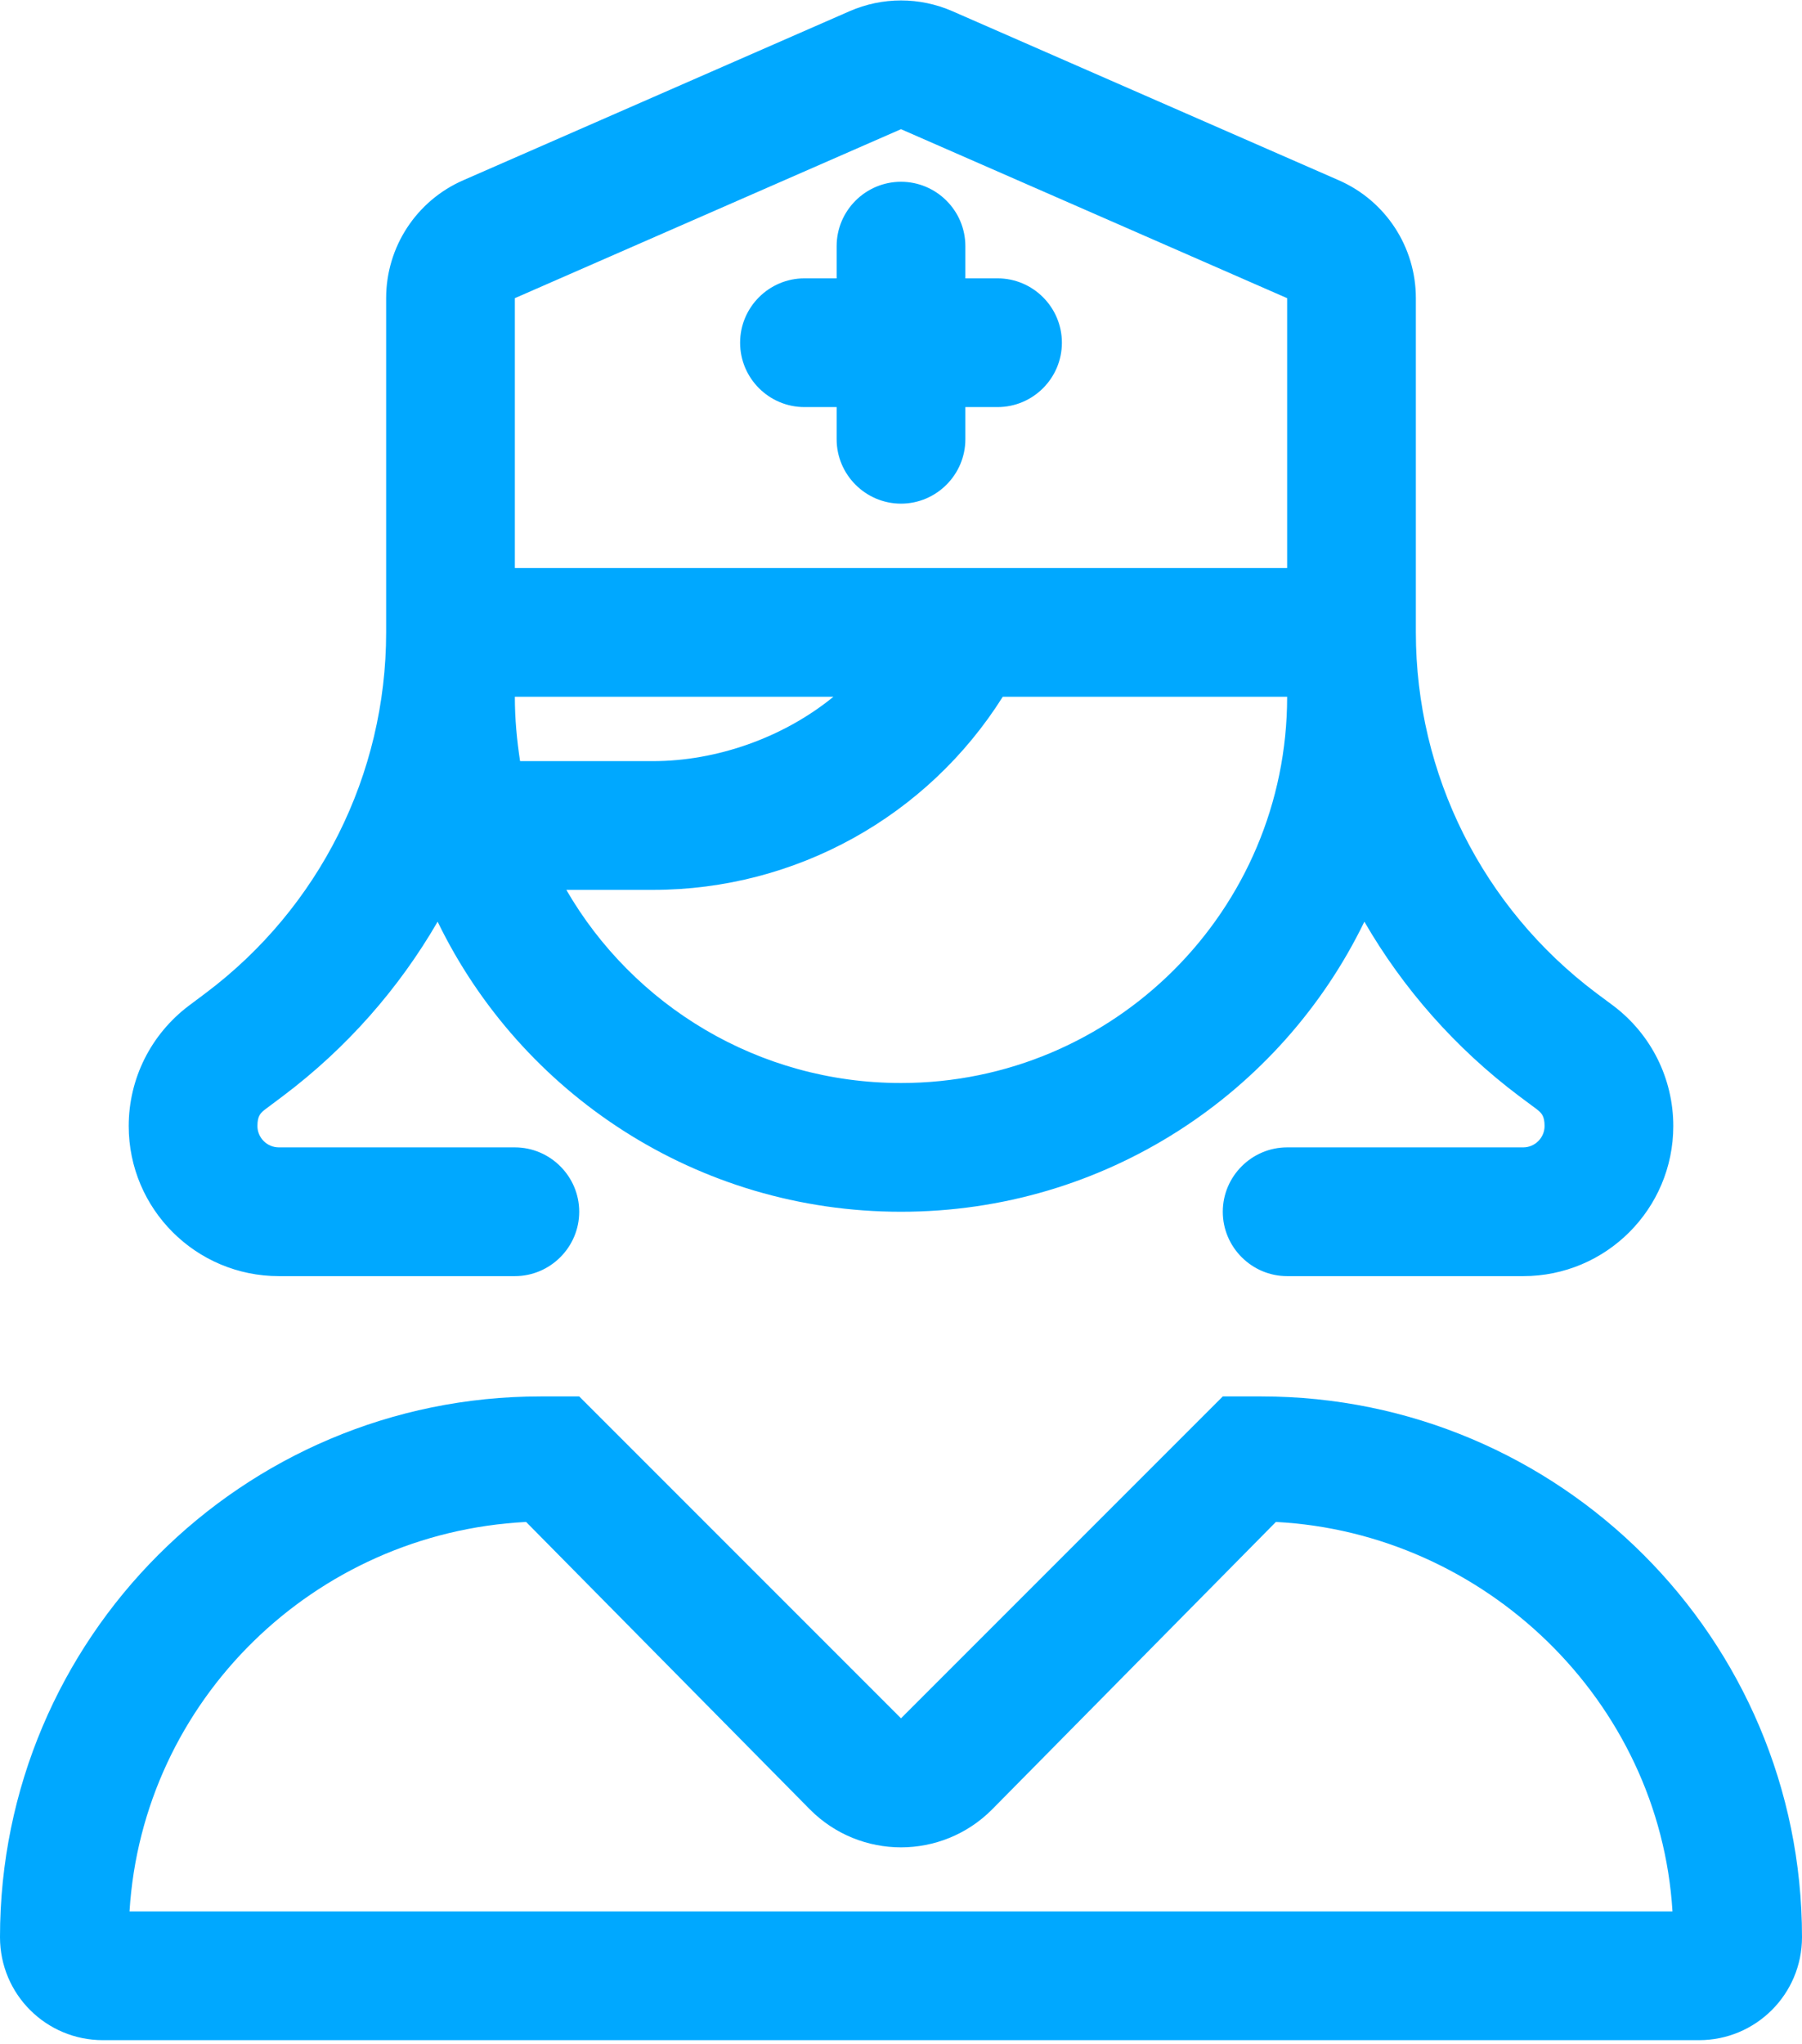 <?xml version="1.0" encoding="utf-8"?>
<svg width="448" height="508" viewBox="0 0 448 508" fill="none" xmlns="http://www.w3.org/2000/svg">
<path d="M224 45.18C232.8 45.18 240 52.35 240 61.18V69.18H248C256.8 69.18 264 76.35 264 85.18C264 94.02 256.8 101.18 248 101.18H240V109.18C240 117.98 232.8 125.18 224 125.18C215.2 125.18 208 117.98 208 109.18V101.18H200C191.2 101.18 184 94.02 184 85.18C184 76.35 191.2 69.18 200 69.18H208V61.18C208 52.35 215.2 45.18 224 45.18ZM96 74.11C96 61.4 103.5 49.89 115.2 44.79L211.2 2.793C219.4 -0.785 228.6 -0.785 236.8 2.793L332.8 44.79C344.5 49.89 352 61.4 352 74.11V157.18C352 192.48 368.6 225.58 396.8 246.78L401.1 249.98C410.5 257.08 416 268.08 416 279.88C416 300.48 399.3 317.18 378.7 317.18H320C311.2 317.18 304 309.98 304 301.18C304 292.38 311.2 285.18 320 285.18H378.7C381.6 285.18 384 282.78 384 279.88C384 277.28 383.2 276.58 381.9 275.58L377.6 272.38C361.8 260.48 348.8 245.68 339.2 229.08C318.5 271.78 274.7 301.18 224 301.18C173.3 301.18 129.5 271.78 108.8 229.08C99.19 245.68 86.21 260.48 70.4 272.38L66.13 275.58C64.79 276.58 64 277.28 64 279.88C64 282.78 66.39 285.18 69.33 285.18H128C136.8 285.18 144 292.38 144 301.18C144 309.98 136.8 317.18 128 317.18H69.33C48.71 317.18 32 300.48 32 279.88C32 268.08 37.53 257.08 46.93 249.98L51.2 246.78C79.4 225.58 96 192.48 96 157.18V74.11ZM128 74.11V141.18H320V74.11L224 32.11L128 74.11ZM162.3 221.18H140.8C157.4 249.88 188.5 269.18 224 269.18C277 269.18 320 226.18 320 173.18H249.3C230.6 202.88 197.9 221.18 162.3 221.18ZM129.3 189.18H162.3C178.1 189.18 194.7 183.38 207.2 173.18H128C128 178.68 128.5 183.98 129.3 189.18ZM144 347.08L224 427.08L304 347.08H313.6C387.8 347.08 448 407.28 448 481.48C448 495.68 436.5 507.08 422.4 507.08H25.6C11.46 507.08 0 495.68 0 481.48C0 407.28 60.17 347.08 134.4 347.08H144ZM201.4 449.78L130.8 378.28C78.05 380.98 35.43 422.68 32.2 475.08H415.8C412.6 422.68 369.1 380.98 317.2 378.28L246.6 449.78C234.1 462.28 213.9 462.28 201.4 449.78Z" fill="#00A8FF"/>
</svg>
